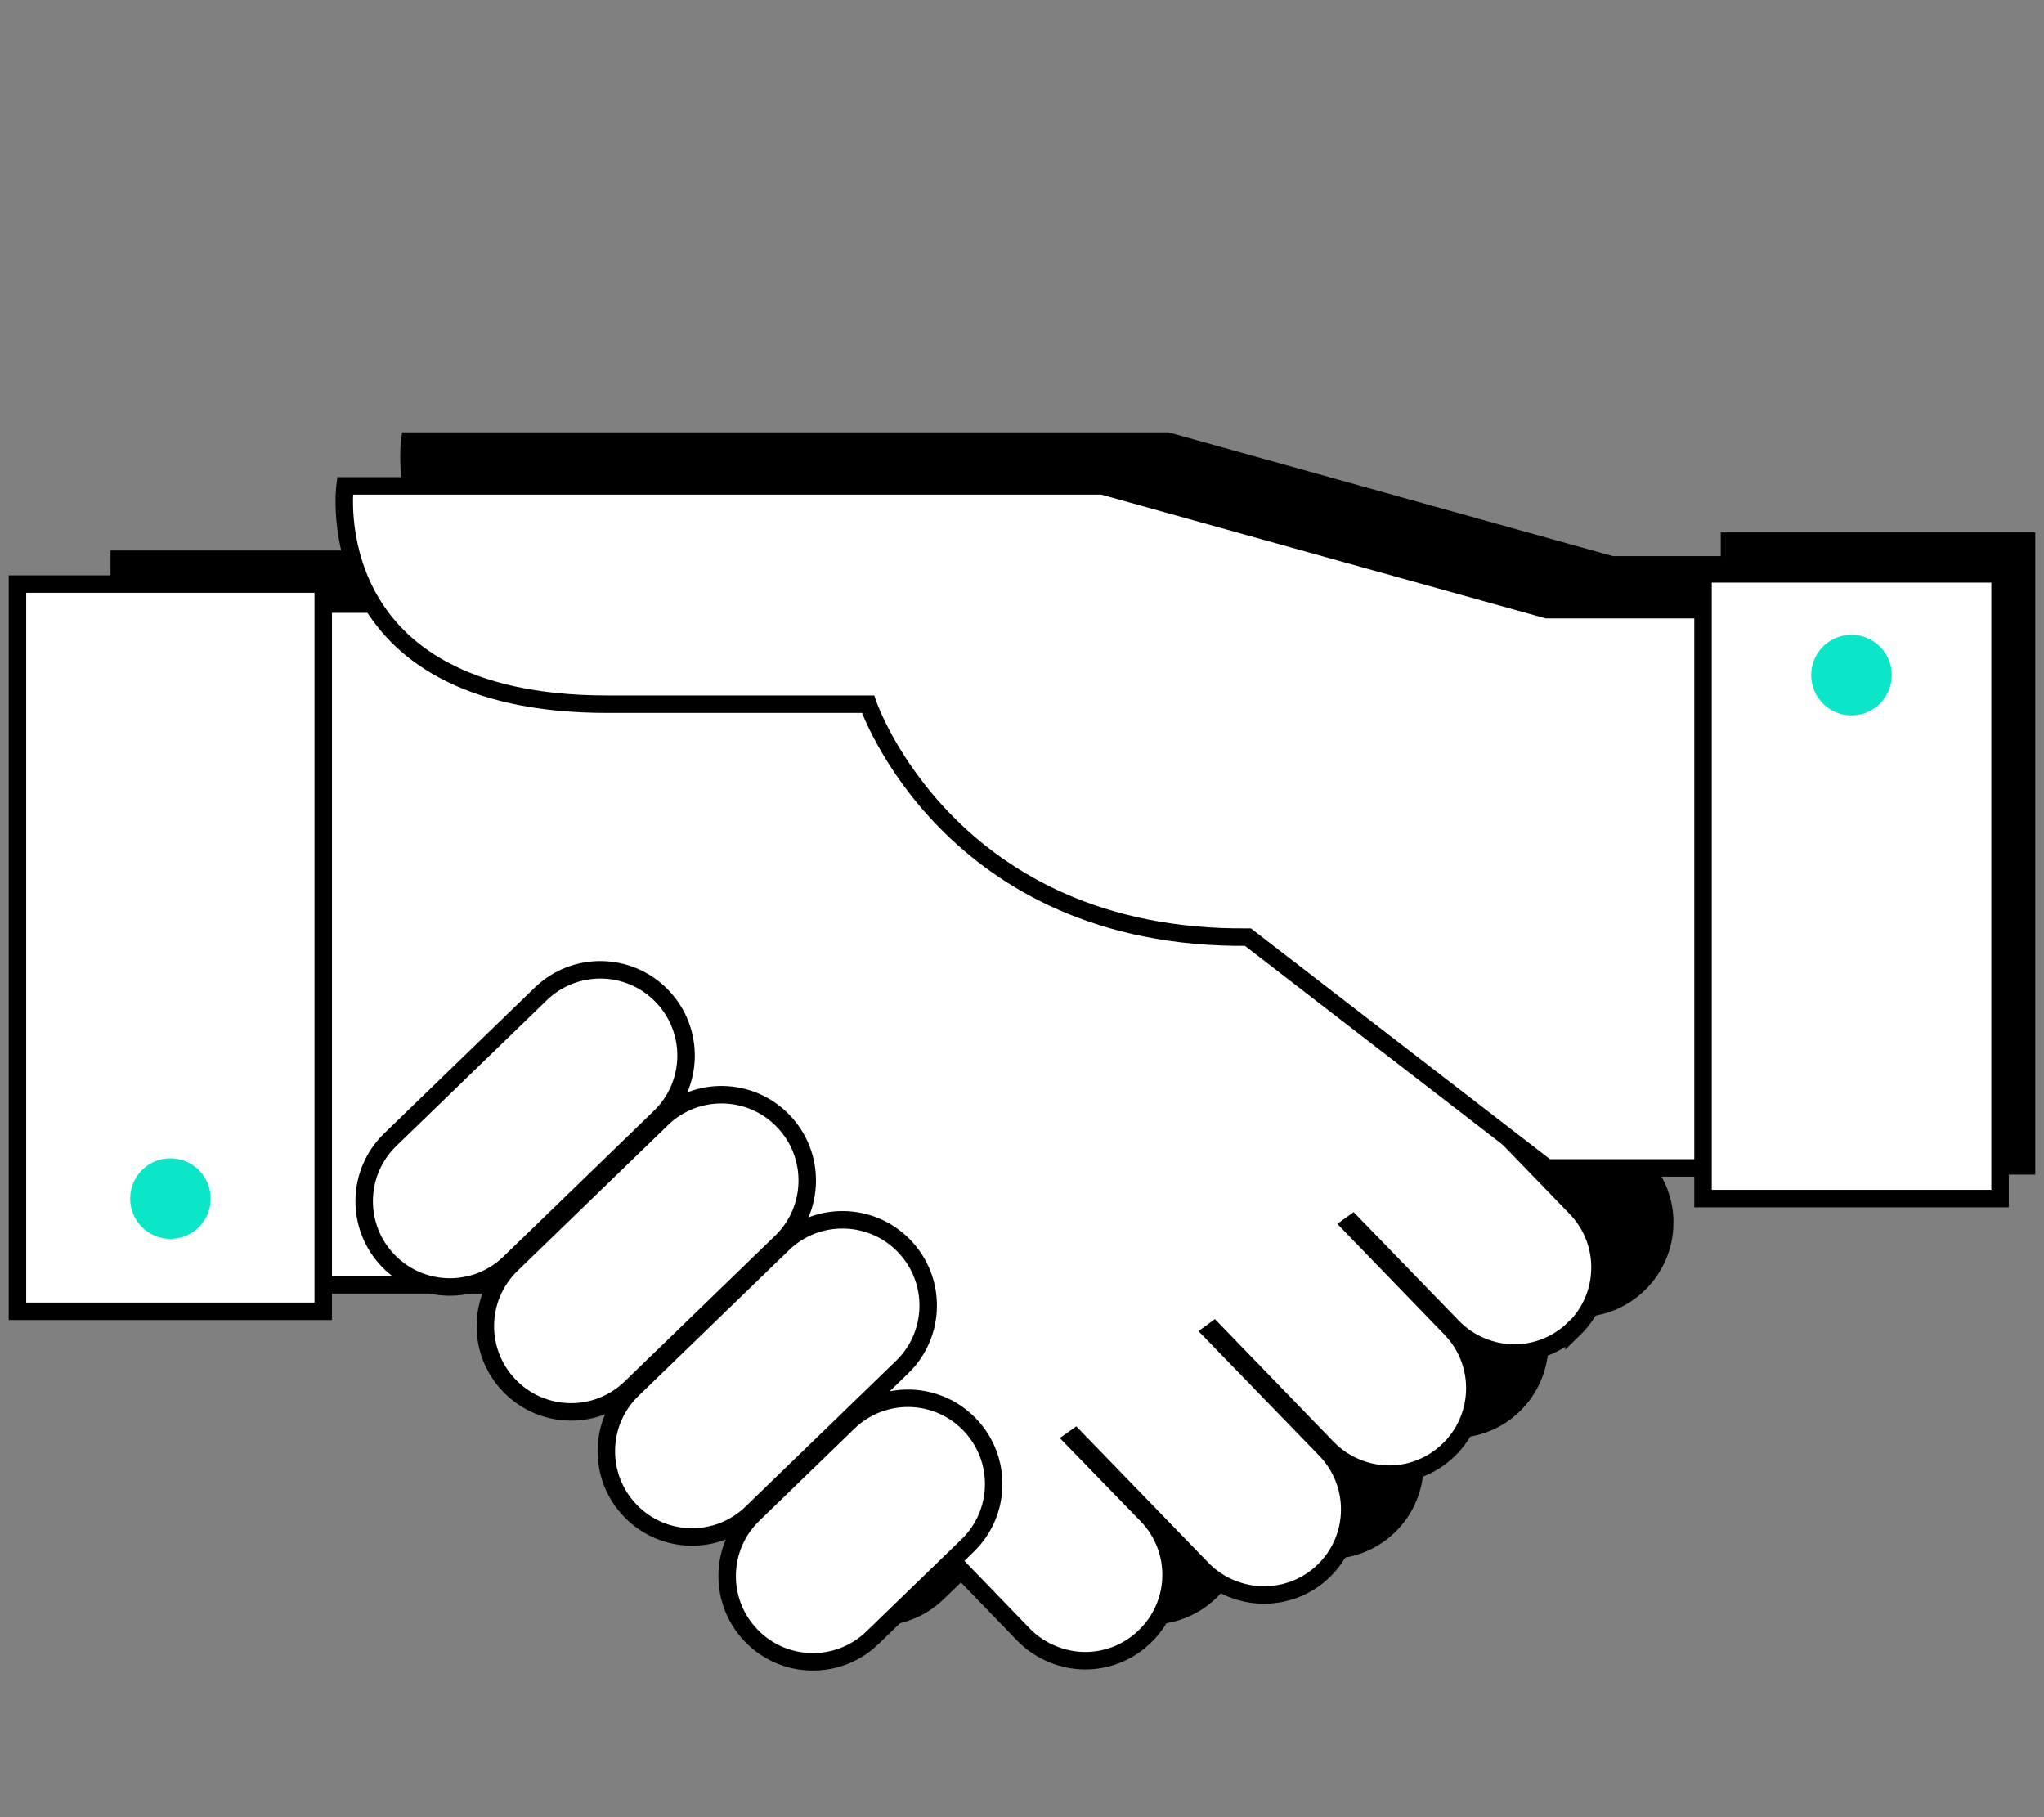<svg width="117" height="104" viewBox="0 0 117 104" fill="none" xmlns="http://www.w3.org/2000/svg">
<rect x="0" y="0" width="117" height="104" fill="#808080" stroke="none"/>
<path d="M116 30.971H98.997V66.725H116V30.971Z" fill="black" stroke="black" stroke-miterlimit="10"/>
<path d="M92.256 64.278L90.084 62.605L93.904 66.55C95.793 68.498 95.743 71.594 93.804 73.483C92.847 74.415 91.623 74.873 90.392 74.873C89.16 74.873 87.828 74.365 86.863 73.374L81.137 67.466L81.029 67.549L86.763 73.474C88.644 75.422 88.586 78.526 86.647 80.415C85.698 81.339 84.466 81.797 83.234 81.797C82.003 81.797 80.671 81.297 79.714 80.299L73.214 73.591L73.098 73.682L79.606 80.407C81.487 82.355 81.445 85.45 79.498 87.34C78.54 88.263 77.309 88.721 76.085 88.721C74.862 88.721 73.522 88.222 72.557 87.231L65.283 79.725L65.166 79.808L69.386 84.152C71.275 86.108 71.225 89.212 69.278 91.093C68.32 92.017 67.089 92.475 65.865 92.475C64.642 92.475 63.302 91.975 62.337 90.985L58.234 86.74L53.665 91.168C51.717 93.049 48.605 92.999 46.724 91.06C44.843 89.112 44.884 86.008 46.832 84.119L48.089 82.904L47.98 82.812L46.74 84.019C44.793 85.908 41.688 85.858 39.799 83.911C37.919 81.963 37.968 78.859 39.916 76.97L40.407 76.495L40.29 76.404L39.808 76.87C37.86 78.751 34.756 78.701 32.875 76.753C31.327 75.164 31.086 72.8 32.109 70.961H6.826V32.004H25.019C22.996 28.724 23.454 25.246 23.454 25.246H66.822L92.256 32.328H102.359V64.278H92.256Z" fill="black" stroke="black" stroke-miterlimit="10"/>
<path d="M90.092 76.046C89.143 76.97 87.912 77.436 86.68 77.436C85.448 77.436 84.116 76.937 83.151 75.938L77.425 70.029L77.309 70.112L83.043 76.038C84.924 77.985 84.874 81.09 82.926 82.979C81.978 83.903 80.746 84.369 79.514 84.369C78.282 84.369 76.951 83.869 75.985 82.871L69.486 76.154L69.361 76.246L75.877 82.97C77.758 84.918 77.716 88.022 75.761 89.911C74.812 90.827 73.58 91.285 72.348 91.285C71.117 91.285 69.785 90.793 68.82 89.795L61.546 82.288L61.429 82.371L65.649 86.716C67.538 88.663 67.488 91.776 65.532 93.656C64.584 94.58 63.352 95.046 62.12 95.046C60.888 95.046 59.557 94.547 58.591 93.557L53.614 88.405L50.627 90.719L30.029 73.533H3.122V34.575H22.289L64.584 36.689L87.895 61.956L85.248 64.004L90.2 69.122C92.089 71.069 92.039 74.174 90.092 76.063V76.046Z" fill="white" stroke="black" stroke-miterlimit="10"/>
<path d="M88.544 66.841H98.656V34.892H88.544L63.111 27.809H19.75C19.75 27.809 18.119 40.301 34.748 40.301H49.686C49.686 40.301 54.314 53.8 71.433 53.634L88.552 66.841H88.544Z" fill="white" stroke="black" stroke-miterlimit="10"/>
<path d="M37.891 57.002L37.885 56.995C36.001 55.051 32.898 55.001 30.953 56.884L22.338 65.227C20.393 67.11 20.343 70.214 22.227 72.159L22.233 72.165C24.116 74.109 27.219 74.159 29.164 72.276L37.779 63.933C39.724 62.05 39.774 58.946 37.891 57.002Z" fill="white" stroke="black" stroke-miterlimit="10"/>
<path d="M44.827 64.15L44.821 64.144C42.937 62.2 39.834 62.15 37.889 64.033L29.274 72.376C27.329 74.259 27.279 77.363 29.163 79.308L29.169 79.314C31.052 81.258 34.155 81.308 36.1 79.425L44.715 71.082C46.66 69.199 46.71 66.095 44.827 64.15Z" fill="white" stroke="black" stroke-miterlimit="10"/>
<path d="M51.751 71.308L51.745 71.302C49.862 69.357 46.758 69.307 44.814 71.19L36.198 79.533C34.254 81.417 34.204 84.52 36.087 86.465L36.093 86.471C37.976 88.415 41.08 88.465 43.024 86.582L51.639 78.239C53.584 76.356 53.634 73.252 51.751 71.308Z" fill="white" stroke="black" stroke-miterlimit="10"/>
<path d="M55.498 81.522L55.493 81.516C53.609 79.572 50.506 79.522 48.561 81.405L43.115 86.68C41.17 88.563 41.12 91.666 43.003 93.611L43.009 93.617C44.892 95.562 47.996 95.612 49.941 93.728L55.387 88.454C57.332 86.571 57.382 83.467 55.498 81.522Z" fill="white" stroke="black" stroke-miterlimit="10"/>
<path d="M18.502 33.427H1V75.047H18.502V33.427Z" fill="white" stroke="black" stroke-miterlimit="10"/>
<path d="M9.755 70.903C11.028 70.903 12.06 69.871 12.06 68.597C12.06 67.324 11.028 66.292 9.755 66.292C8.482 66.292 7.45 67.324 7.45 68.597C7.45 69.871 8.482 70.903 9.755 70.903Z" fill="#0AE6C7"/>
<path d="M114.485 32.844H97.482V68.597H114.485V32.844Z" fill="white" stroke="black" stroke-miterlimit="10"/>
<path d="M105.98 40.942C107.253 40.942 108.285 39.91 108.285 38.636C108.285 37.363 107.253 36.331 105.98 36.331C104.706 36.331 103.674 37.363 103.674 38.636C103.674 39.91 104.706 40.942 105.98 40.942Z" fill="#0AE6C7"/>
</svg>
